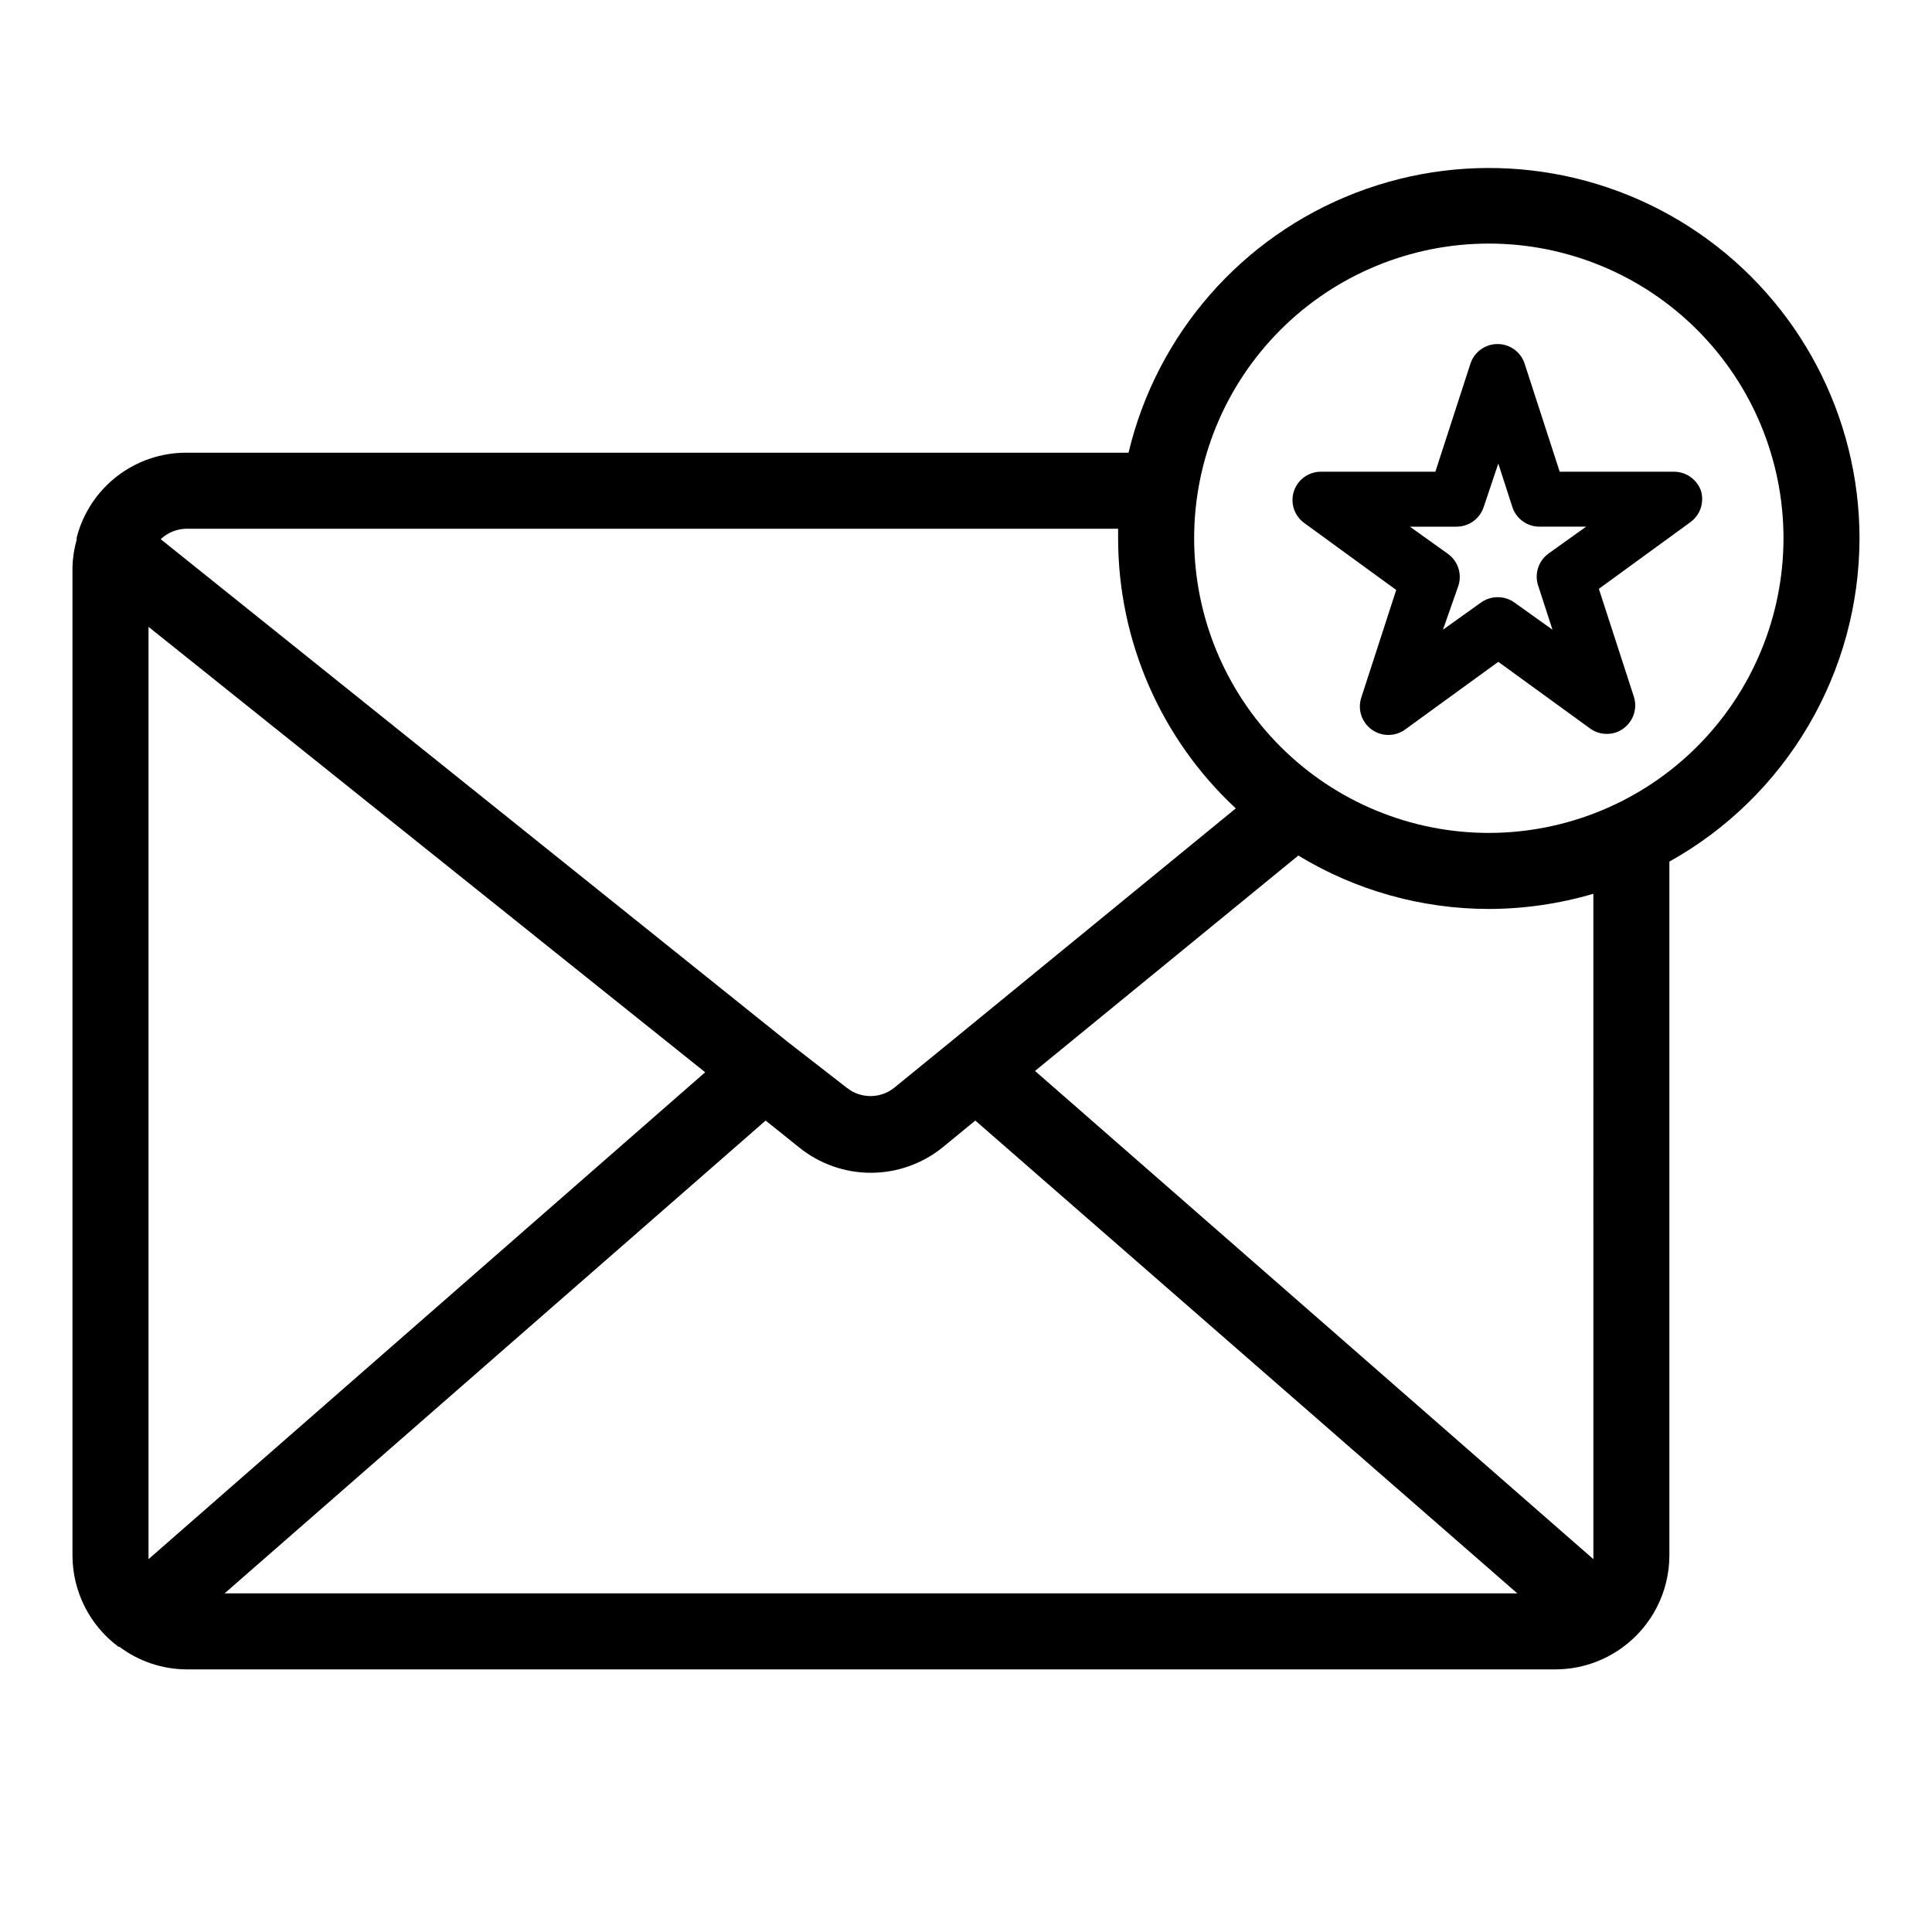 <?xml version="1.0" encoding="UTF-8"?>
<!-- Uploaded to: SVG Repo, www.svgrepo.com, Generator: SVG Repo Mixer Tools -->
<svg fill="#000000" width="800px" height="800px" version="1.1" viewBox="144 144 512 512" xmlns="http://www.w3.org/2000/svg">
 <g>
  <path d="m636.79 286.64c-0.023-32.352-15.984-62.617-42.664-80.914-26.684-18.293-60.668-22.27-90.855-10.633-30.188 11.641-52.703 37.402-60.195 68.875h-249.64c-6.672-0.027-13.156 2.176-18.434 6.254-5.277 4.082-9.035 9.805-10.688 16.266-0.02 0.188-0.02 0.371 0 0.555-0.66 2.332-1.031 4.734-1.109 7.156v261.98c0.008 9.551 4.527 18.535 12.191 24.234h0.254c5.129 3.856 11.367 5.957 17.785 5.992h362.74c6.414-0.004 12.66-2.051 17.836-5.844 7.781-5.688 12.387-14.742 12.391-24.383v-183.84c15.262-8.512 27.977-20.941 36.832-36.008 8.855-15.062 13.535-32.215 13.551-49.691zm-196.48-2.519v2.519c0 27.16 11.297 53.094 31.184 71.594l-74.914 61.312-15.57 12.695c-3.691 2.973-8.953 2.973-12.645 0l-15.566-12.09-166.21-133.26c1.848-1.758 4.297-2.75 6.852-2.773zm-256.95 272.06v-246.06l147.52 118.04-147.52 129.03v-1.008zm163.54-115.22 8.867 7.106c5.379 4.356 12.094 6.731 19.016 6.731 6.926 0 13.641-2.375 19.02-6.731l8.664-7.106 143.64 125.3h-342.59zm219.36 115.22v1.008l-147.97-129.38 69.777-57.082c15.215 9.25 32.68 14.148 50.484 14.156 9.379-0.02 18.711-1.375 27.707-4.027zm-27.707-191.45c-20.711 0-40.574-8.227-55.219-22.871s-22.871-34.508-22.871-55.219 8.227-40.574 22.871-55.219 34.508-22.871 55.219-22.871 40.574 8.227 55.219 22.871 22.871 34.508 22.871 55.219c-0.012 20.707-8.246 40.562-22.887 55.203-14.641 14.645-34.496 22.875-55.203 22.887z"/>
  <path d="m594.77 274.05c-1.09-3.039-3.977-5.059-7.203-5.039h-30.23l-9.27-28.566c-0.992-3.141-3.906-5.273-7.203-5.273-3.293 0-6.211 2.133-7.203 5.273l-9.27 28.566h-30.23c-3.297-0.055-6.246 2.051-7.266 5.188-1.02 3.137 0.133 6.574 2.832 8.465l24.285 17.684-9.27 28.566c-0.996 3.113 0.125 6.508 2.769 8.422 2.648 1.914 6.223 1.91 8.867-0.008l24.688-17.934 24.285 17.633h-0.004c1.297 0.957 2.871 1.473 4.484 1.461 1.602 0.016 3.16-0.496 4.434-1.461 2.625-1.926 3.723-5.316 2.723-8.414l-9.27-28.566 24.285-17.684h-0.004c2.602-1.898 3.711-5.234 2.769-8.312zm-43.125 25.191 3.777 11.637-10.078-7.203h0.004c-2.656-1.887-6.211-1.887-8.867 0l-10.078 7.203 4.082-11.637c1.016-3.125-0.105-6.547-2.769-8.465l-10.078-7.203h12.293v-0.004c3.234 0.035 6.129-1.988 7.207-5.035l3.93-11.691 3.777 11.688v0.004c1.078 3.047 3.973 5.07 7.203 5.035h12.293l-10.078 7.203 0.004 0.004c-2.609 1.961-3.668 5.371-2.621 8.465z"/>
 </g>
</svg>